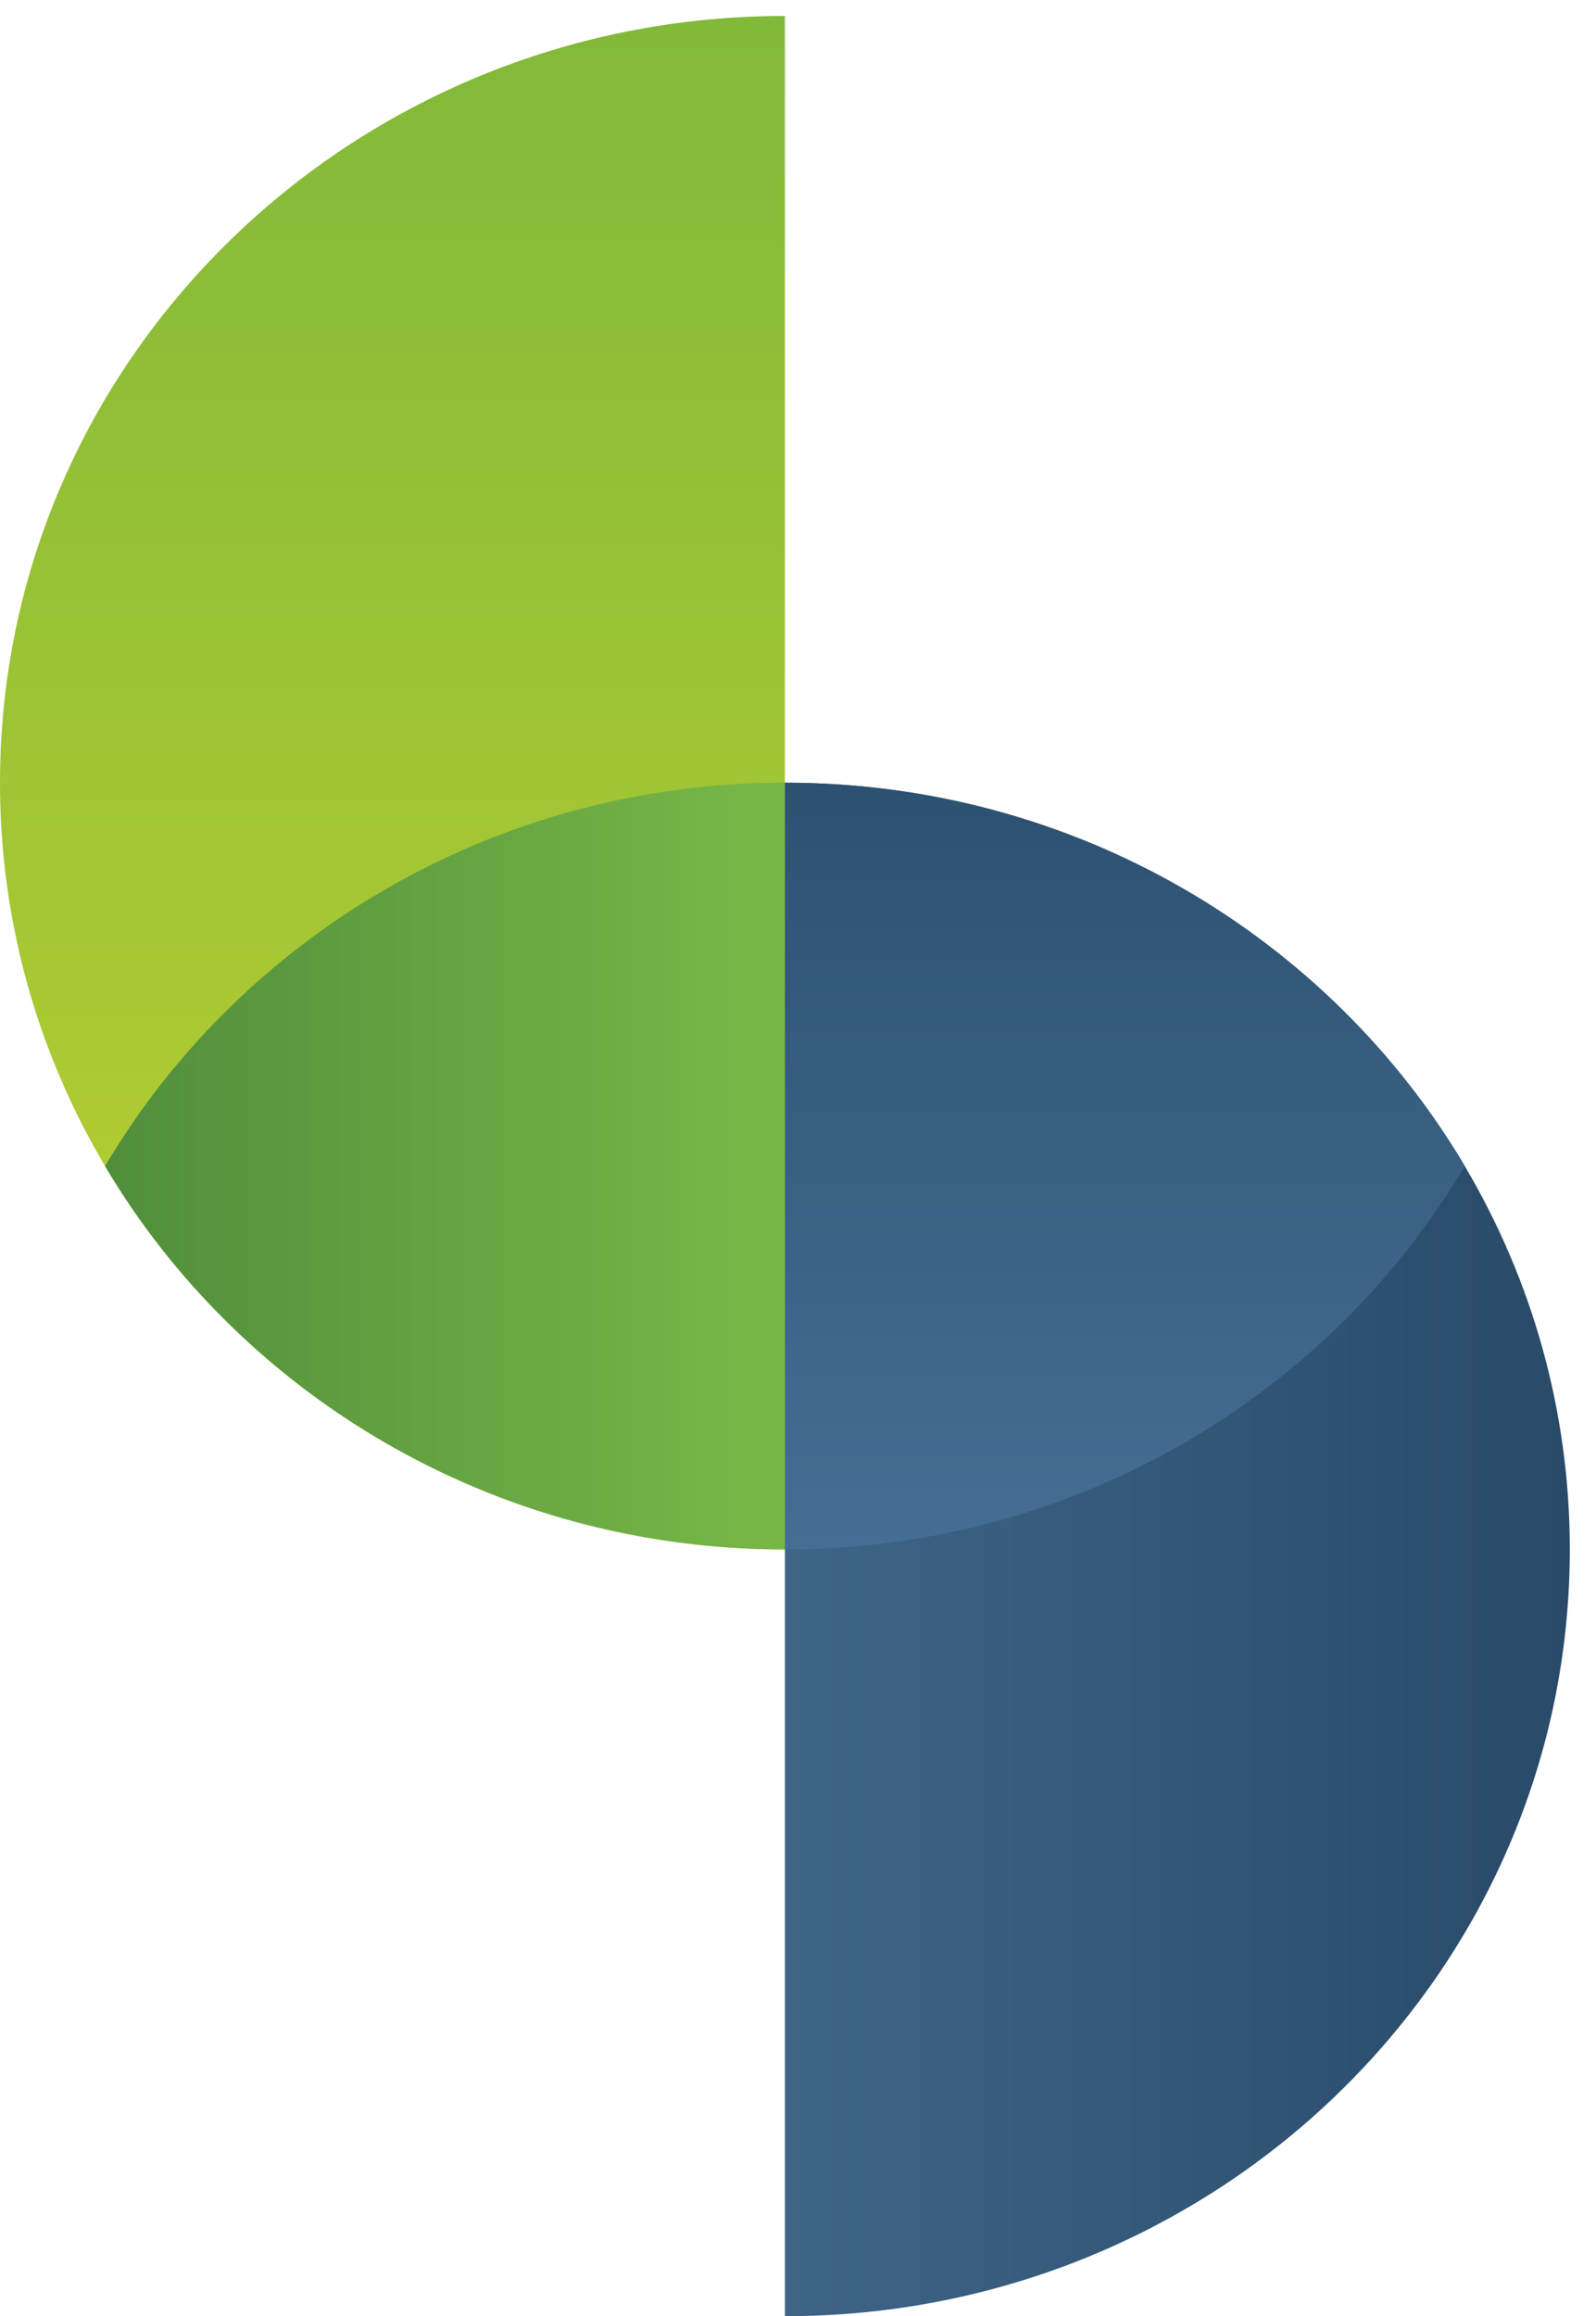 <svg fill="none" viewBox="0 0 51 74" xmlns="http://www.w3.org/2000/svg"><path clip-rule="evenodd" d="M46.806 37.252C42.469 29.932 34.367 25.005 25.081 25.005V49.501V73.997C38.935 73.997 50.163 63.031 50.163 49.501C50.163 45.04 48.938 40.856 46.806 37.252Z" fill="url(#paint0_linear_63_27)" fill-rule="evenodd"></path><path clip-rule="evenodd" d="M25.081 25.005V49.501C11.228 49.501 0 38.532 0 25.005C0 11.476 11.228 0.51 25.081 0.51V25.005Z" fill="url(#paint1_linear_63_27)" fill-rule="evenodd"></path><path clip-rule="evenodd" d="M25.082 25.005V49.501C15.8 49.501 7.694 44.575 3.357 37.255C7.694 29.932 15.796 25.005 25.082 25.005Z" fill="url(#paint2_linear_63_27)" fill-rule="evenodd"></path><path clip-rule="evenodd" d="M25.081 49.501V25.005C34.363 25.005 42.469 29.932 46.806 37.252C42.469 44.575 34.363 49.501 25.081 49.501Z" fill="url(#paint3_linear_63_27)" fill-rule="evenodd"></path><defs><linearGradient gradientUnits="userSpaceOnUse" id="paint0_linear_63_27" x1="50.162" x2="25.081" y1="49.5" y2="49.5"><stop stop-color="#294A69"></stop><stop offset="1" stop-color="#3E6487"></stop></linearGradient><linearGradient gradientUnits="userSpaceOnUse" id="paint1_linear_63_27" x1="12.54" x2="12.54" y1="0.51" y2="49.5"><stop stop-color="#81B939"></stop><stop offset="1" stop-color="#BFD130"></stop></linearGradient><linearGradient gradientUnits="userSpaceOnUse" id="paint2_linear_63_27" x1="3.356" x2="25.081" y1="37.252" y2="37.252"><stop stop-color="#508E3C"></stop><stop offset="1" stop-color="#79B847"></stop></linearGradient><linearGradient gradientUnits="userSpaceOnUse" id="paint3_linear_63_27" x1="35.943" x2="35.943" y1="25.005" y2="49.5"><stop stop-color="#2D5171"></stop><stop offset="1" stop-color="#456E94"></stop></linearGradient></defs></svg>